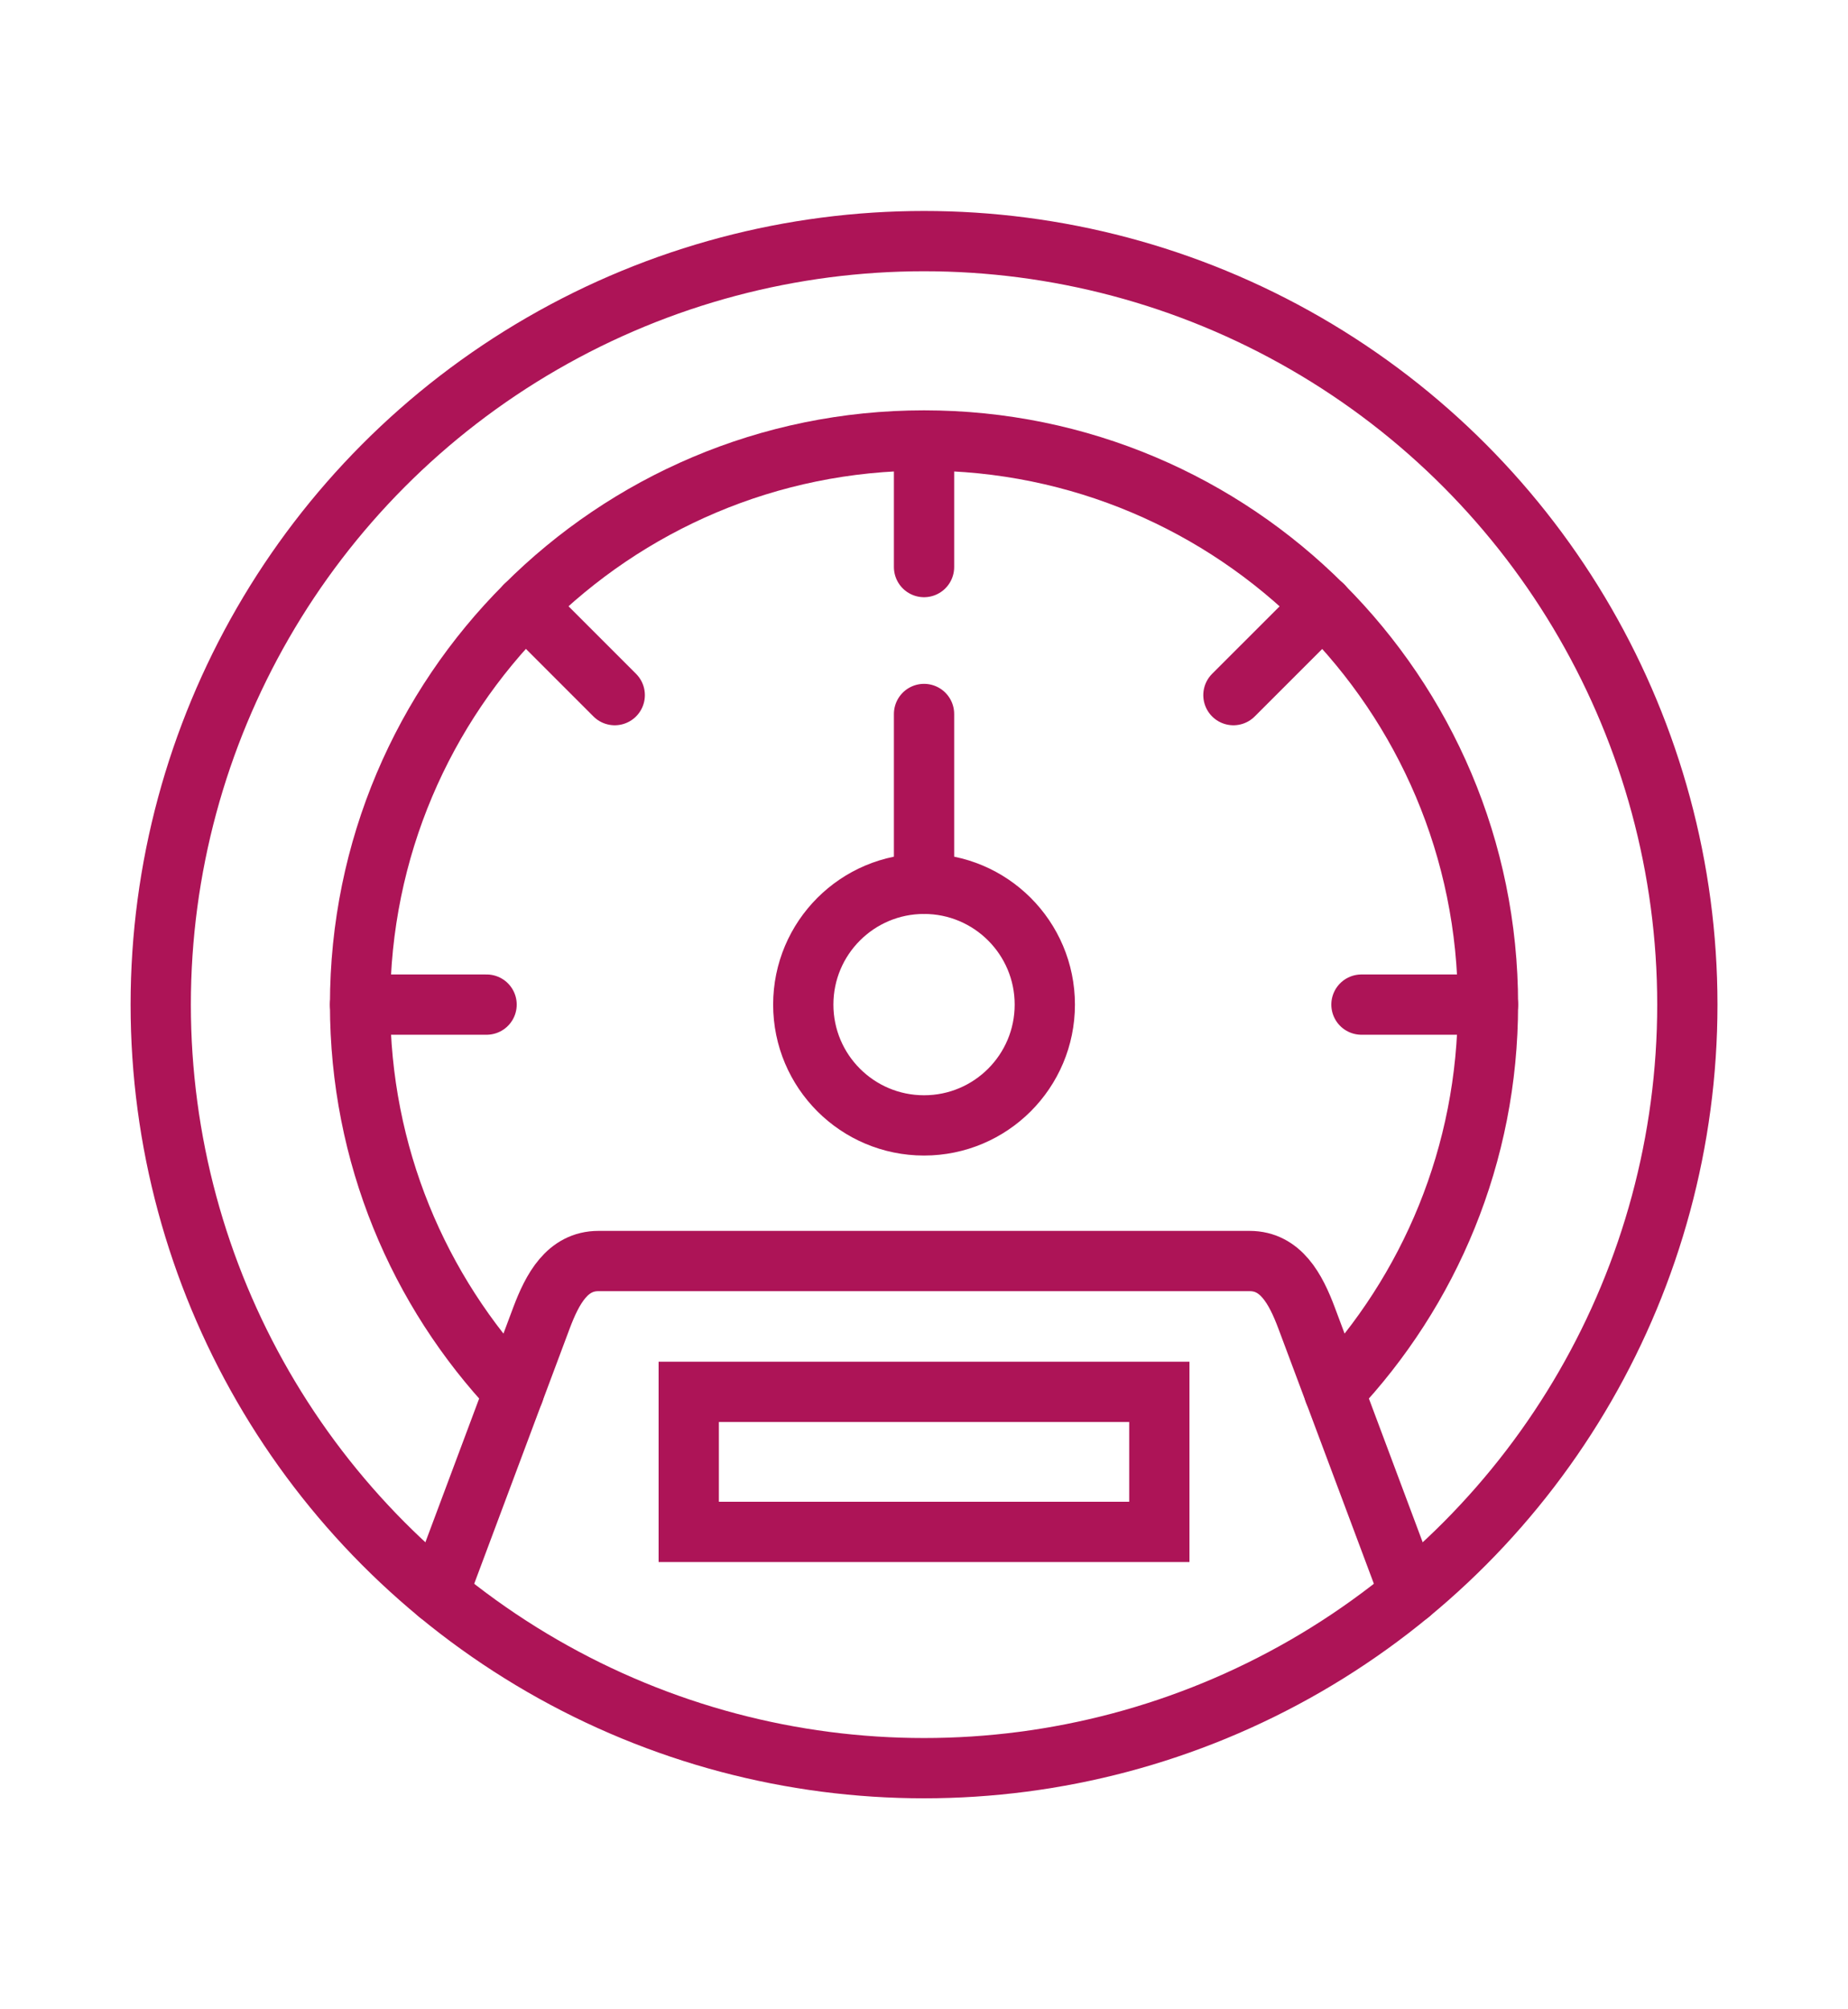 <?xml version="1.0" encoding="utf-8"?>
<!-- Generator: Adobe Illustrator 16.0.0, SVG Export Plug-In . SVG Version: 6.00 Build 0)  -->
<!DOCTYPE svg PUBLIC "-//W3C//DTD SVG 1.1//EN" "http://www.w3.org/Graphics/SVG/1.1/DTD/svg11.dtd">
<svg version="1.1" id="Calque_1" xmlns="http://www.w3.org/2000/svg" xmlns:xlink="http://www.w3.org/1999/xlink" x="0px" y="0px"
	 width="46px" height="50px" viewBox="0 0 46 50" enable-background="new 0 0 46 50" xml:space="preserve">
<g>
	<g>
		
			<circle fill="none" stroke="#AD1457" stroke-width="1.5" stroke-linecap="round" stroke-miterlimit="10" cx="23.001" cy="25" r="19"/>
		
			<circle fill="none" stroke="#AD1457" stroke-width="1.5" stroke-linecap="round" stroke-miterlimit="10" cx="23.001" cy="24.999" r="3.006"/>
		<path fill="none" stroke="#AD1457" stroke-width="1.5" stroke-linecap="round" stroke-miterlimit="10" d="M33.21,34.636
			c2.374-2.515,3.828-5.904,3.828-9.637c0-7.753-6.284-14.038-14.037-14.038c-7.754,0-14.038,6.285-14.038,14.038
			c0,3.732,1.454,7.123,3.828,9.637"/>
		<path fill="none" stroke="#AD1457" stroke-width="1.5" stroke-linecap="round" stroke-miterlimit="10" d="M35.091,39.657
			l-2.568-6.86c-0.272-0.725-0.643-1.417-1.418-1.417c-7.889,0-8.319,0-16.208,0c-0.776,0-1.146,0.692-1.419,1.417l-2.567,6.86"/>
		
			<rect x="17.144" y="34.636" fill="none" stroke="#AD1457" stroke-width="1.5" stroke-linecap="round" stroke-miterlimit="10" width="11.714" height="3.485"/>
		
			<line fill="none" stroke="#AD1457" stroke-width="1.5" stroke-linecap="round" stroke-miterlimit="10" x1="23.001" y1="21.994" x2="23.001" y2="17.767"/>
		
			<line fill="none" stroke="#AD1457" stroke-width="1.5" stroke-linecap="round" stroke-miterlimit="10" x1="23.001" y1="10.961" x2="23.001" y2="14.111"/>
		
			<line fill="none" stroke="#AD1457" stroke-width="1.5" stroke-linecap="round" stroke-miterlimit="10" x1="32.93" y1="15.071" x2="30.702" y2="17.298"/>
		
			<line fill="none" stroke="#AD1457" stroke-width="1.5" stroke-linecap="round" stroke-miterlimit="10" x1="37.038" y1="24.999" x2="33.889" y2="24.999"/>
		
			<line fill="none" stroke="#AD1457" stroke-width="1.5" stroke-linecap="round" stroke-miterlimit="10" x1="13.075" y1="15.071" x2="15.302" y2="17.298"/>
		
			<line fill="none" stroke="#AD1457" stroke-width="1.5" stroke-linecap="round" stroke-miterlimit="10" x1="8.963" y1="24.999" x2="12.112" y2="24.999"/>
	</g>
</g>
</svg>
